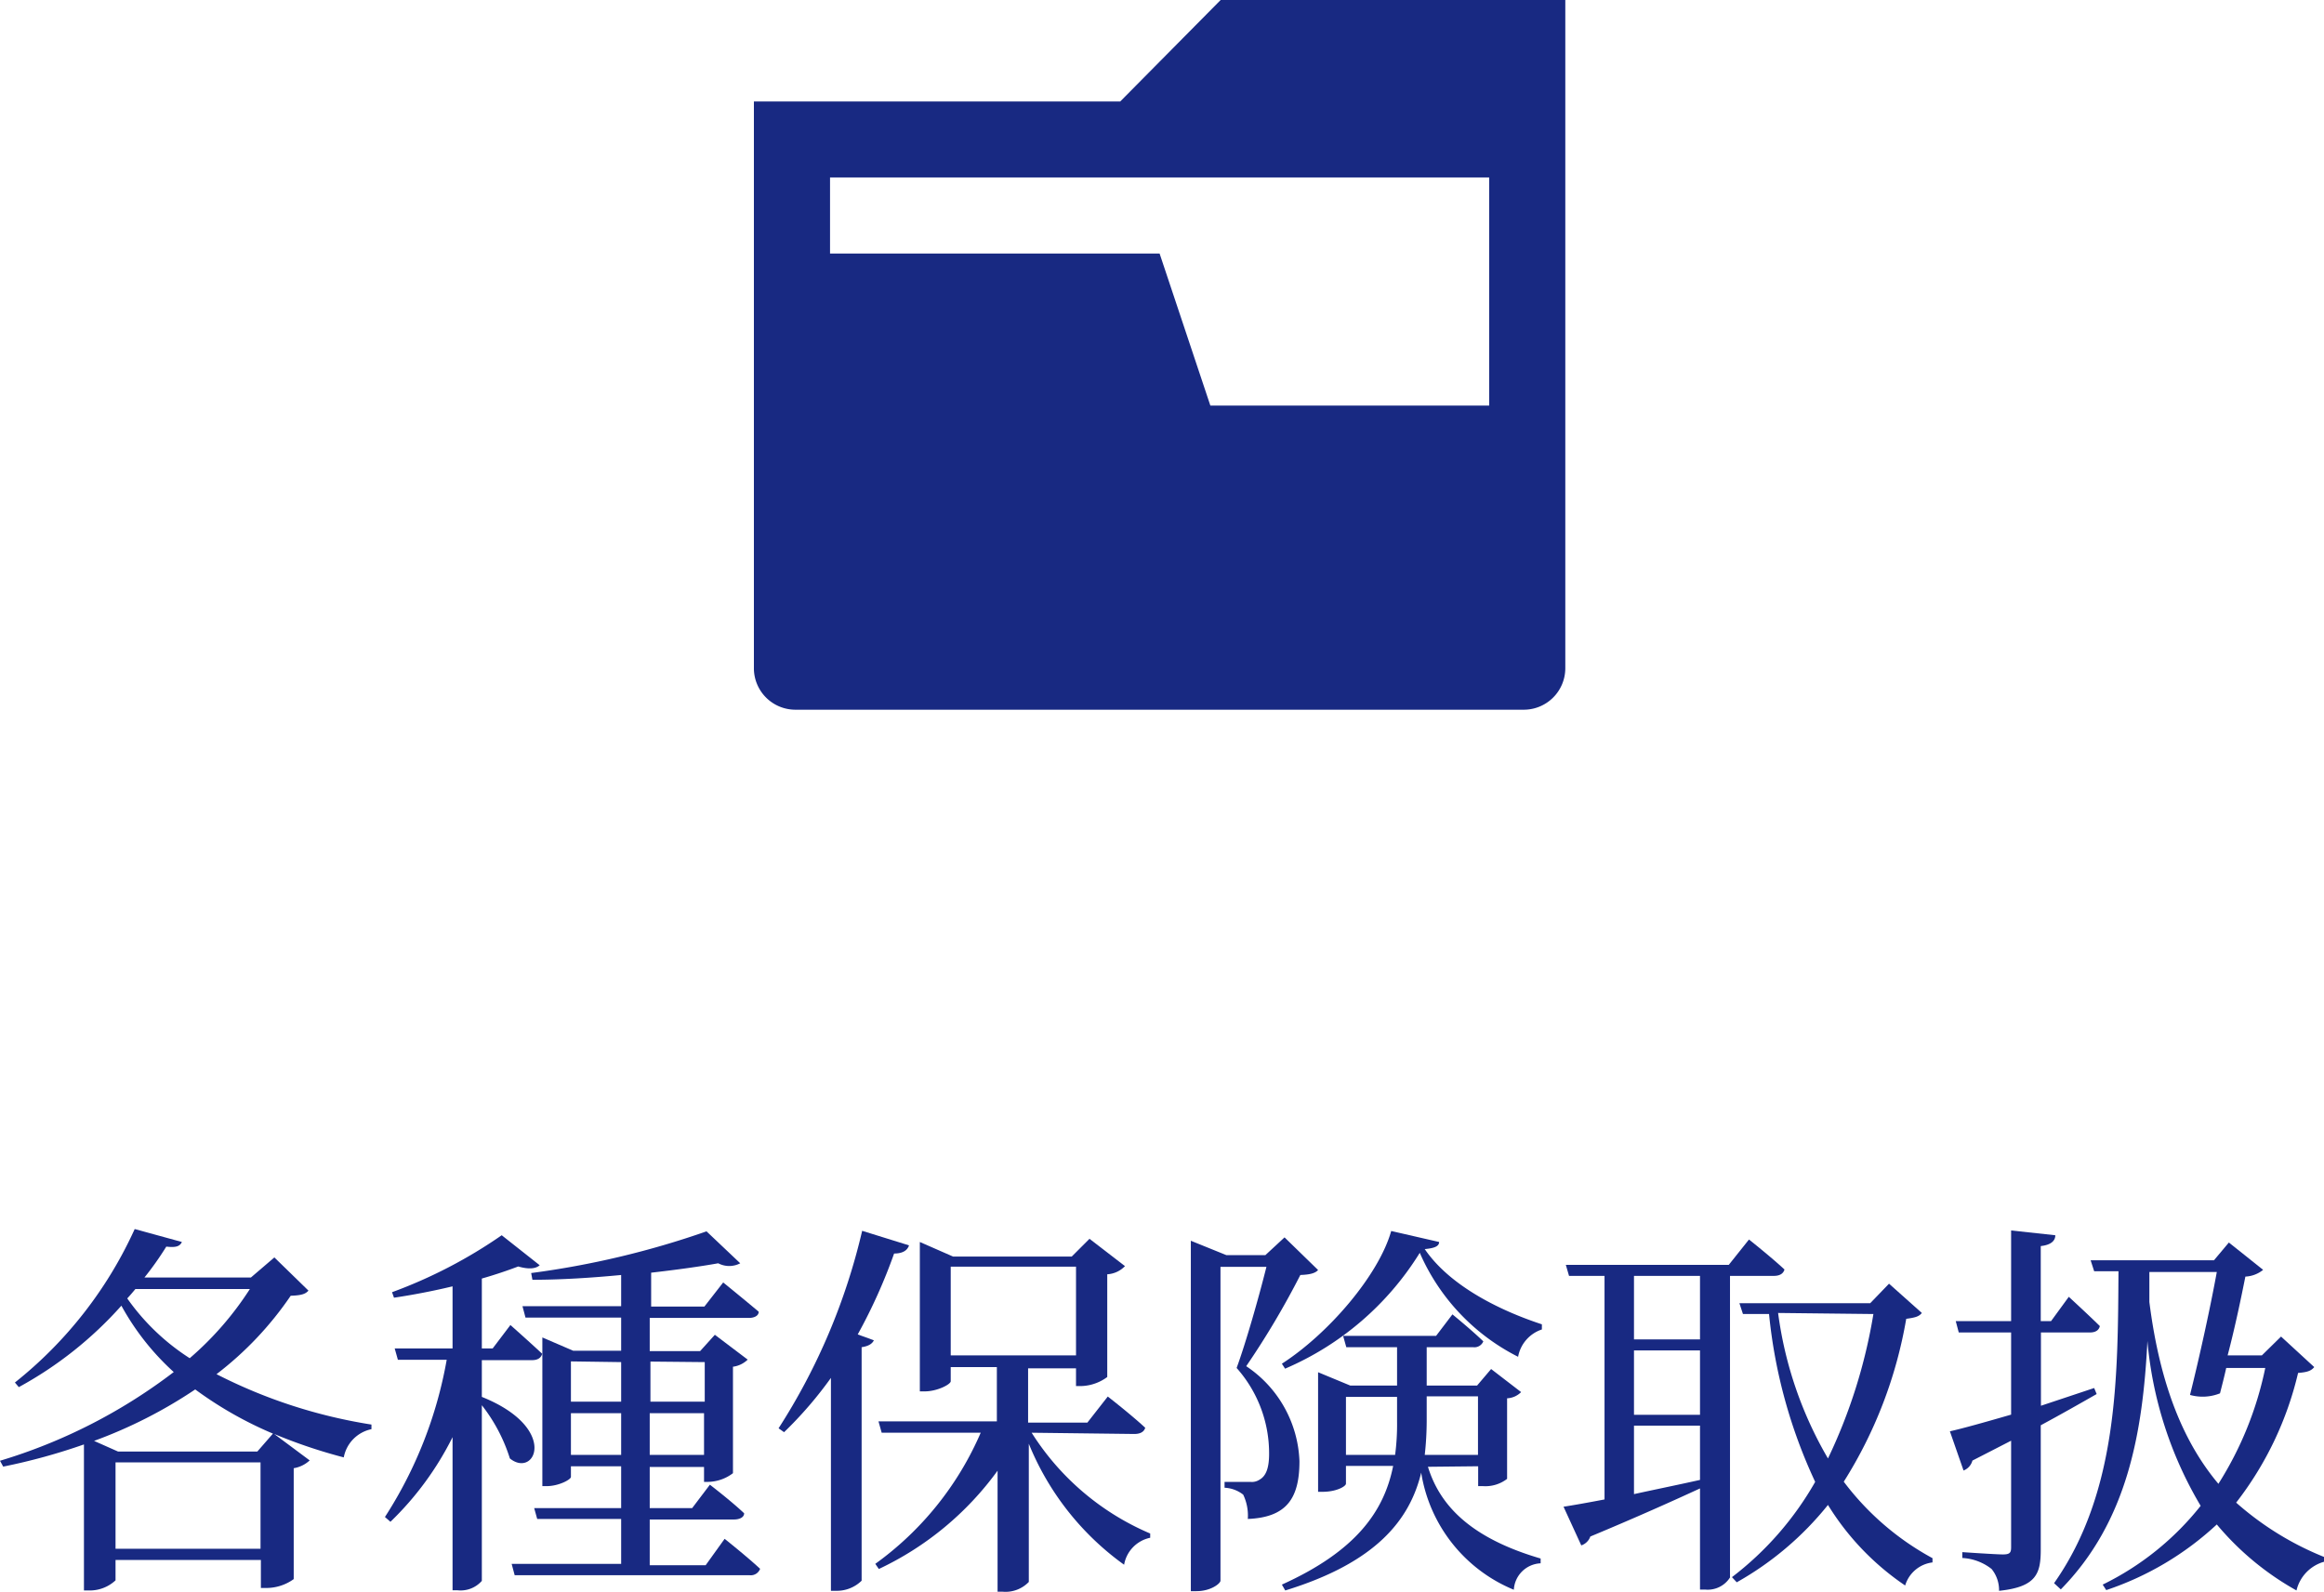 <svg xmlns="http://www.w3.org/2000/svg" viewBox="0 0 130.95 89.71"><defs><style>.cls-1{fill:#182982;}</style></defs><g id="レイヤー_2" data-name="レイヤー 2"><g id="レイヤー_1-2" data-name="レイヤー 1"><path class="cls-1" d="M17.38,72.74c-.17.2-.42.27-1,.29a19,19,0,0,1-4.18,4.42,29,29,0,0,0,8.73,2.84l0,.26a2,2,0,0,0-1.56,1.59,29.58,29.58,0,0,1-3.92-1.32l2,1.49a1.74,1.74,0,0,1-.9.44V89a2.64,2.64,0,0,1-1.52.5H14.7V87.92H6.51v1.15A2.13,2.13,0,0,1,5,89.64H4.73V81.41A34,34,0,0,1,.18,82.66L0,82.33a30.61,30.61,0,0,0,9.79-5,14.35,14.35,0,0,1-2.95-3.74,21.52,21.52,0,0,1-5.78,4.59l-.22-.26a23.39,23.39,0,0,0,6.75-8.65l2.66.73c-.11.22-.28.33-.88.26A17.35,17.35,0,0,1,8.14,72h6l1.32-1.13Zm-2,8.06A21.42,21.42,0,0,1,11,78.31a26.5,26.5,0,0,1-5.7,2.9l1.35.6H14.5Zm-.7,6.49V82.42H6.51v4.87ZM7.63,72.65c-.15.18-.3.36-.46.53a12.61,12.61,0,0,0,3.52,3.37,17.85,17.85,0,0,0,3.39-3.9Z"/><path class="cls-1" d="M27.15,78.73c4.38,1.76,3,4.62,1.58,3.47a9.4,9.4,0,0,0-1.58-3v9.9a1.59,1.59,0,0,1-1.37.53H25.5V81A17.41,17.41,0,0,1,22,85.77l-.31-.27a24,24,0,0,0,3.48-8.86H22.42L22.24,76H25.5v-3.5c-1.08.26-2.22.48-3.3.64l-.11-.31a27.3,27.3,0,0,0,6.18-3.21l2.14,1.69c-.22.2-.62.24-1.21.07-.58.22-1.28.46-2.05.68V76h.61l1-1.32s1.13,1,1.79,1.62c-.07.25-.27.36-.58.36H27.15Zm13.68,8s1.26,1,2,1.69a.56.56,0,0,1-.6.36H29l-.17-.64H35V85.61H30.27L30.1,85H35V82.64H32.17v.6c0,.15-.69.52-1.37.52h-.24V75.38l1.74.75H35V74.26H29.61l-.17-.64H35V71.86c-1.67.16-3.41.27-5,.27l-.07-.38a49.23,49.23,0,0,0,9.88-2.35l1.9,1.8a1.33,1.33,0,0,1-1.24,0c-1,.18-2.37.37-3.78.53v1.91h3l1.06-1.36s1.23,1,2,1.65c0,.24-.27.35-.55.35H36.61v1.87h2.84l.83-.92,1.85,1.4a1.46,1.46,0,0,1-.83.4v6a2.38,2.38,0,0,1-1.39.49h-.24v-.84H36.61V85H39l1-1.32s1.19.91,1.93,1.61c0,.24-.28.35-.57.35H36.61v2.58h3.15Zm-8.66-10V79H35V76.77ZM35,82V79.65H32.17V82Zm1.65-5.26V79h3.06V76.77ZM39.67,82V79.65H36.61V82Z"/><path class="cls-1" d="M51.22,70.19c-.09.28-.35.46-.84.46a30.5,30.5,0,0,1-2.05,4.56l.91.33c-.09.19-.29.33-.69.39V89.09a2,2,0,0,1-1.4.57h-.33v-12a22.2,22.2,0,0,1-2.64,3.06l-.31-.22a35.38,35.38,0,0,0,4.71-11.13Zm6.91,10.56a14.68,14.68,0,0,0,6.68,5.68l0,.24a1.88,1.88,0,0,0-1.47,1.52,15.62,15.62,0,0,1-5.37-6.82v7.79a1.82,1.82,0,0,1-1.48.55h-.28V82.89a17.44,17.44,0,0,1-6.69,5.54l-.2-.29a17.78,17.78,0,0,0,5.94-7.39H49.68l-.18-.64h6.67V77.05h-2.6v.8c0,.17-.75.57-1.47.57h-.27V70l1.87.82h6.69l1-1,2,1.54a1.51,1.51,0,0,1-1,.46v5.79a2.58,2.58,0,0,1-1.47.51h-.29v-1h-2.7v3.06h3.34l1.15-1.47s1.29,1,2.11,1.76c-.07.24-.29.35-.62.35Zm-4.56-4.36h7.06v-5H53.57Z"/><path class="cls-1" d="M74.27,71.58c-.17.19-.48.26-1,.28A46.71,46.71,0,0,1,70.22,77a6.73,6.73,0,0,1,3,5.35c0,2.11-.73,3.17-2.91,3.26a2.73,2.73,0,0,0-.26-1.37A1.84,1.84,0,0,0,69,83.85v-.33h1.45a.78.78,0,0,0,.53-.13c.35-.2.53-.64.53-1.45a7.24,7.24,0,0,0-1.83-4.84c.51-1.39,1.24-3.94,1.68-5.7H68.77V89.09c0,.15-.53.59-1.36.59H67.1V69.93l2,.81h2.2l1.08-1ZM81.09,70c0,.24-.26.35-.81.4,1.36,2,4.07,3.41,6.6,4.24l0,.29a2,2,0,0,0-1.34,1.54A11.87,11.87,0,0,1,80,70.61a16.61,16.61,0,0,1-7.59,6.53l-.18-.28c2.64-1.7,5.46-5,6.16-7.48Zm-.63,12.67c.66,2.14,2.35,4,6.35,5.17l0,.27A1.58,1.58,0,0,0,85.3,89.6,8.59,8.59,0,0,1,80.08,83c-.64,2.64-2.51,5.06-7.66,6.64l-.19-.33c4.18-1.89,5.76-4.13,6.27-6.69H75.84v1c0,.15-.53.46-1.32.46h-.25V77.34l1.81.75h2.64V75.93H75.86l-.18-.64h5.24l.92-1.21s1.08.88,1.74,1.52a.54.54,0,0,1-.57.33H80.39v2.16h2.84l.79-.93,1.69,1.3a1.19,1.19,0,0,1-.79.35v4.54a2,2,0,0,1-1.36.41h-.27V82.64ZM78.61,82a13.23,13.23,0,0,0,.11-1.89V78.73H75.84V82Zm1.78-3.3v1.38A17.65,17.65,0,0,1,80.28,82h3v-3.3Z"/><path class="cls-1" d="M97.48,71.91v17a1.49,1.49,0,0,1-1.4.68h-.29v-5.7c-1.52.7-3.54,1.61-6.18,2.71a.81.81,0,0,1-.51.5l-1-2.18c.53-.08,1.32-.22,2.31-.41V71.91h-2l-.18-.62h9.18l1.14-1.43s1.26,1,2,1.69c-.07.25-.29.36-.6.36Zm-1.69,0H92.07v3.58h3.72Zm-3.72,7.83h3.72V76.11H92.07Zm0,4.47c1.14-.25,2.42-.51,3.72-.8V80.35H92.07ZM108.29,74c-.16.2-.36.26-.88.33a25.12,25.12,0,0,1-3.52,9.18,15.47,15.47,0,0,0,5,4.31l0,.24a1.84,1.84,0,0,0-1.54,1.3A14.9,14.9,0,0,1,103,84.82a17.71,17.71,0,0,1-5.14,4.36l-.27-.29a17.84,17.84,0,0,0,4.69-5.37,29,29,0,0,1-2.6-9.46H98.21l-.2-.61h7.37l1.06-1.1Zm-8.1,0A21.92,21.92,0,0,0,103,82.2a30.13,30.13,0,0,0,2.56-8.14Z"/><path class="cls-1" d="M118.14,78.57c-.86.49-1.89,1.08-3.15,1.76v7c0,1.36-.24,2.11-2.35,2.33a1.88,1.88,0,0,0-.42-1.23,2.91,2.91,0,0,0-1.65-.62v-.33s1.89.13,2.29.13.46-.11.46-.41v-6l-2.18,1.12a.83.83,0,0,1-.5.56l-.77-2.21c.68-.15,1.93-.5,3.45-.94V75.1h-2.95l-.17-.64h3.12V69.35l2.49.27c0,.33-.27.55-.82.61v4.23h.58l1-1.37s1.09,1,1.75,1.65c-.06.25-.26.36-.57.36H115v4.13l3-1Zm12.26-1.52c-.18.22-.4.29-.91.33A19,19,0,0,1,126,84.69a17.08,17.08,0,0,0,5,3.08l0,.24a2.21,2.21,0,0,0-1.6,1.63,16,16,0,0,1-4.49-3.72,17.07,17.07,0,0,1-6.23,3.7l-.2-.31A16,16,0,0,0,124,84.87a21.93,21.93,0,0,1-3-9.29c-.26,5.15-1.12,10.17-4.88,14l-.38-.35c3.61-5.13,3.59-11.62,3.63-17.58H118l-.2-.62h6.95l.84-1,1.93,1.54a1.71,1.71,0,0,1-1,.38c-.22,1.1-.57,2.81-1,4.44h1.93l1.08-1.06Zm-9.29-5.36c0,.57,0,1.12,0,1.69.61,4.82,2,8,3.89,10.25a19.55,19.55,0,0,0,2.64-6.53h-2.2c-.11.5-.24,1-.35,1.43a2.63,2.63,0,0,1-1.69.09c.55-2.2,1.16-5,1.51-6.93Z"/><path class="cls-1" d="M68.78,0,63.12,5.72H42.48v32A2.34,2.34,0,0,0,44.81,40H85.87a2.34,2.34,0,0,0,2.33-2.33V0ZM83.91,22.86H68.2l-2.86-8.57H46.77V10H83.91Z"/></g></g></svg>